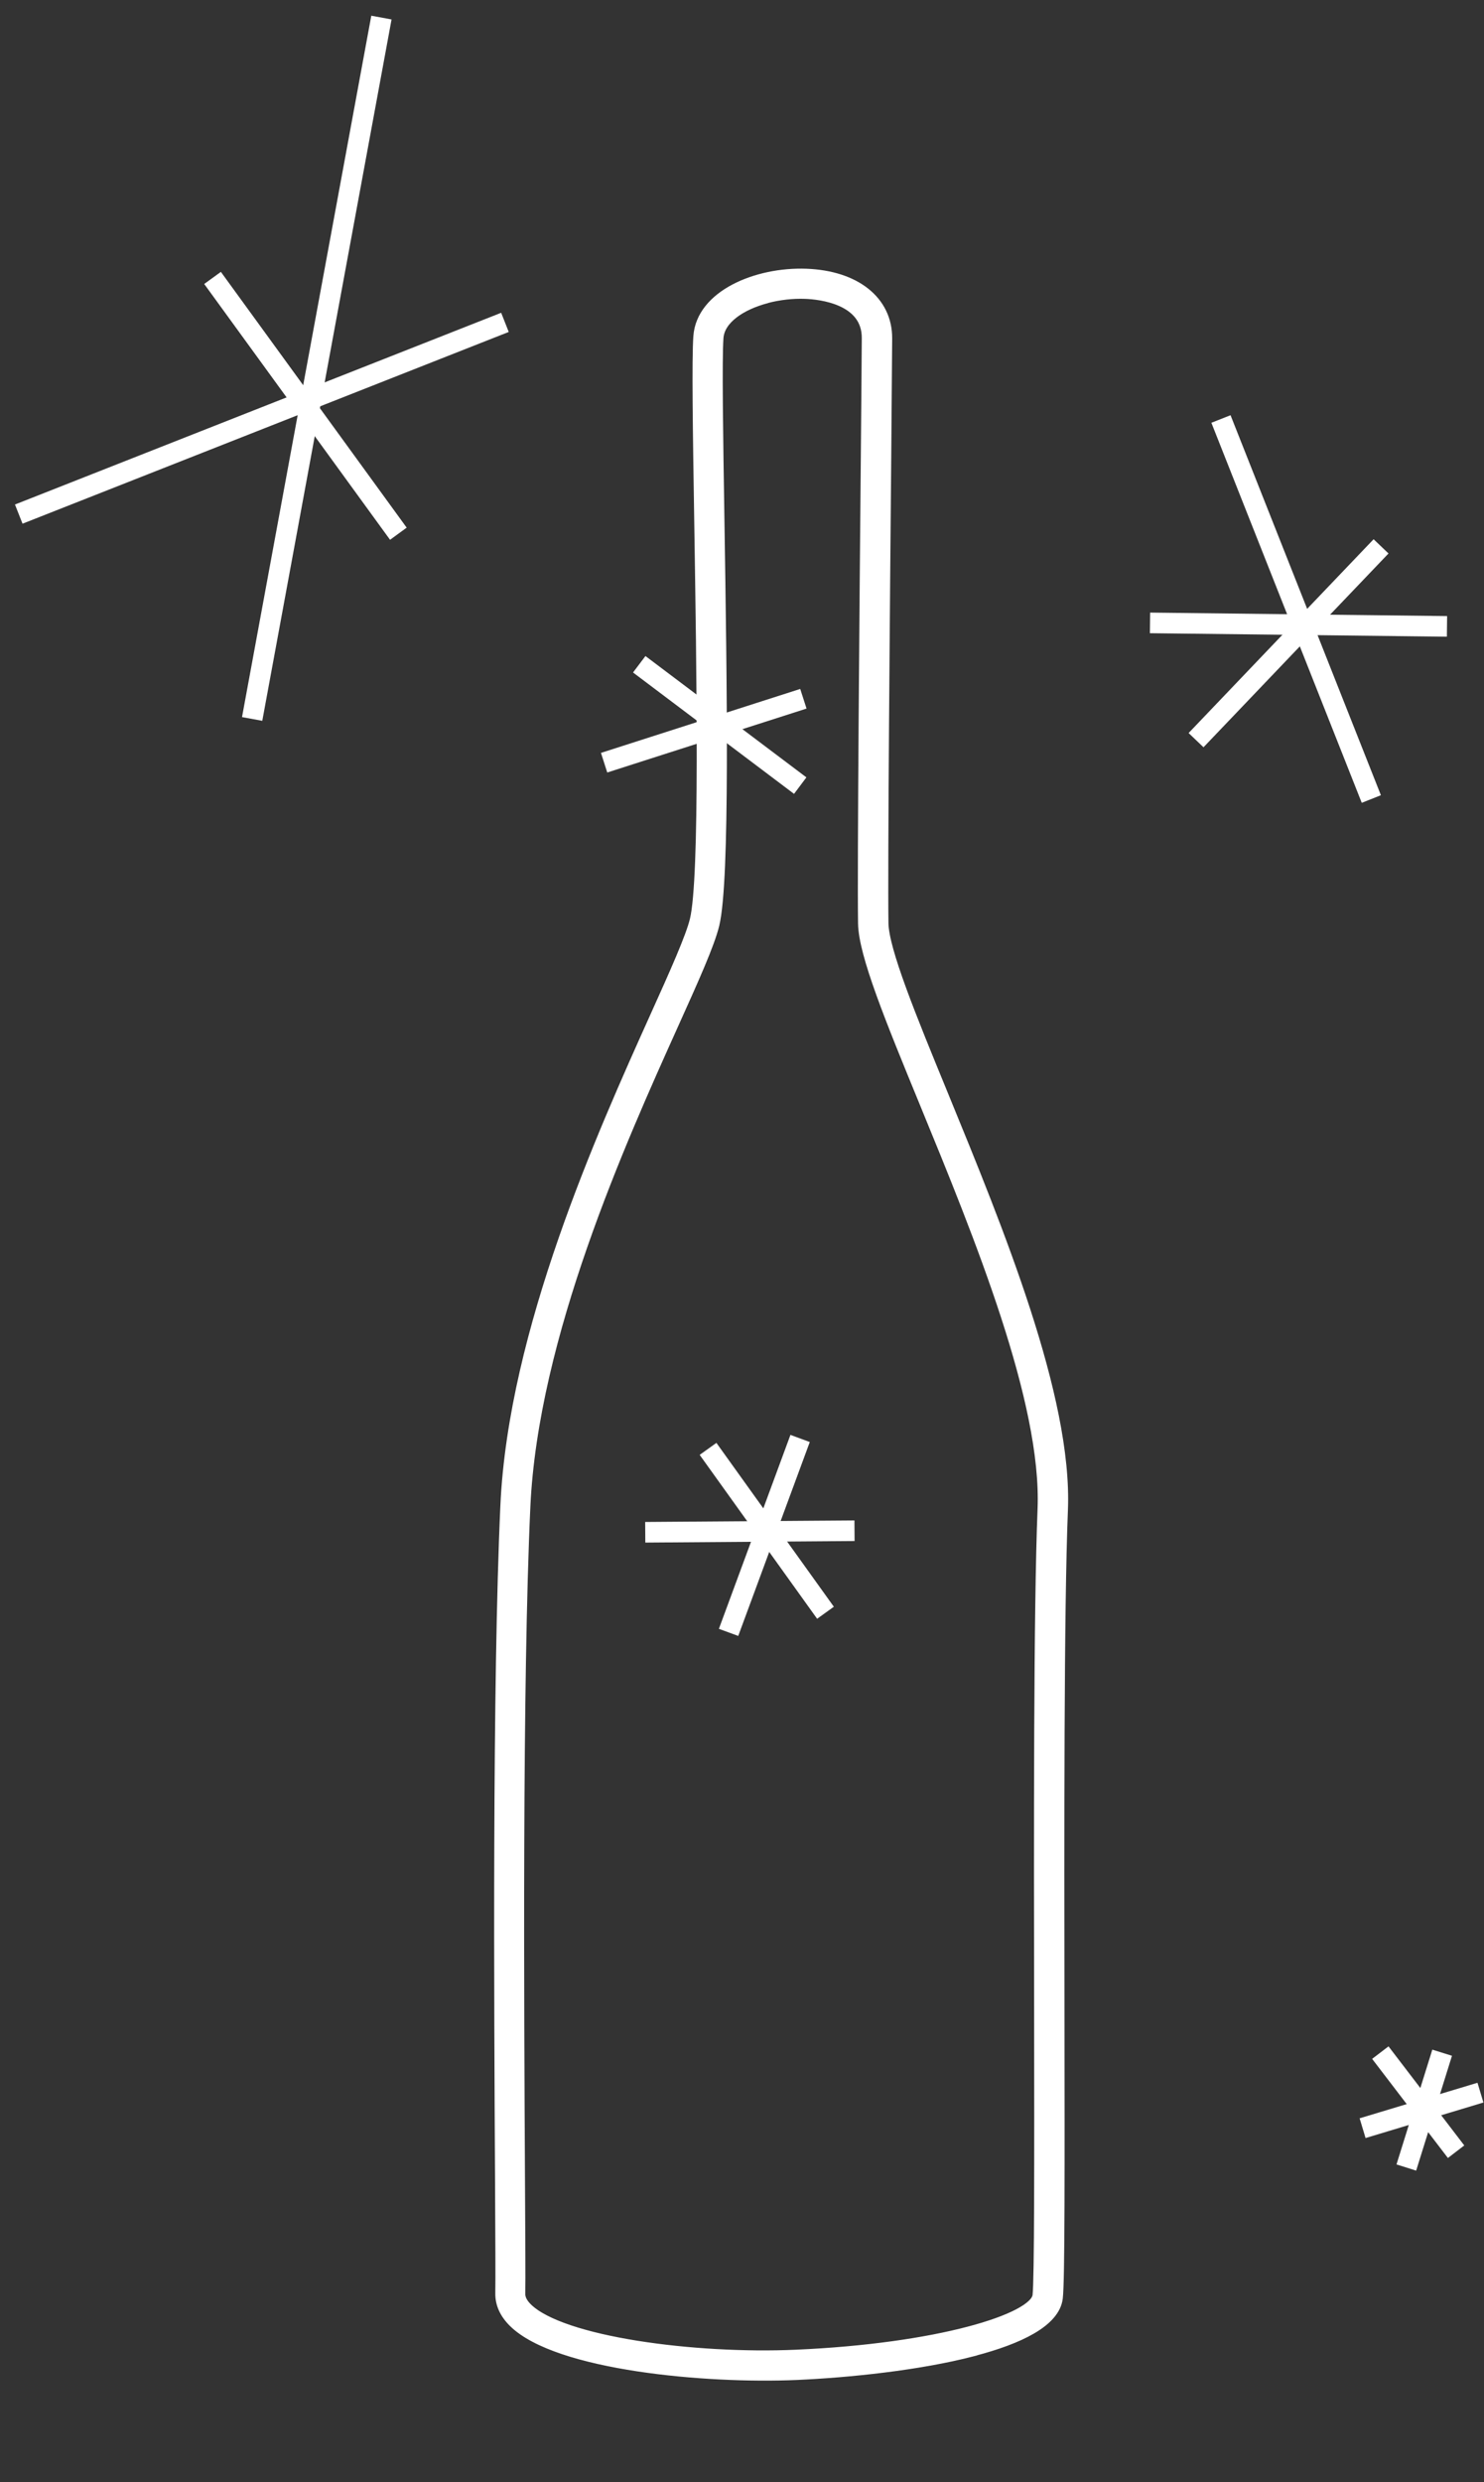 <svg width="67" height="112" viewBox="0 0 67 112" fill="none" xmlns="http://www.w3.org/2000/svg">
<rect x="0" y="0" width="67" height="112" fill="#333333" stroke="none"/>
<path d="M43.943 106.072C41.468 106.719 38.285 107.039 35.987 107.142C31.866 107.325 25.178 106.712 23.208 104.787C22.802 104.39 22.603 103.949 22.612 103.476C22.624 102.873 22.614 100.982 22.6 98.359C22.557 90.54 22.472 75.989 22.841 67.942C23.2 60.08 27.202 51.19 29.593 45.882C30.494 43.886 31.201 42.306 31.394 41.514C31.852 39.625 31.7 30.301 31.593 23.494C31.529 19.439 31.48 16.239 31.553 15.189C31.679 13.343 34.165 12.293 36.4 12.376C38.617 12.459 40.038 13.595 40.03 15.268C40.023 16.158 40.008 18.007 39.99 20.336C39.927 27.343 39.825 39.067 39.862 41.657C39.88 42.883 41.125 45.913 42.566 49.421C45.061 55.502 48.172 63.072 47.965 68.134C47.783 72.608 47.799 82.759 47.81 90.916C47.818 97.616 47.828 102.911 47.734 103.691C47.606 104.751 46.026 105.523 43.946 106.067L43.943 106.072ZM34.618 13.433C33.441 13.74 32.468 14.39 32.413 15.249C32.344 16.262 32.396 19.608 32.457 23.481C32.569 30.718 32.713 39.725 32.229 41.718C32.017 42.591 31.329 44.122 30.375 46.237C28.009 51.491 24.048 60.281 23.695 67.981C23.325 76.006 23.412 90.543 23.452 98.354C23.467 100.981 23.478 102.876 23.466 103.493C23.459 103.721 23.571 103.945 23.802 104.169C25.354 105.684 31.331 106.482 35.94 106.278C42.315 106 46.739 104.662 46.867 103.588C46.952 102.859 46.947 97.328 46.939 90.917C46.926 82.752 46.912 72.591 47.094 68.1C47.292 63.226 44.224 55.752 41.758 49.748C40.222 46.012 39.01 43.057 38.989 41.667C38.95 39.069 39.054 27.335 39.117 20.328C39.135 17.999 39.155 16.154 39.158 15.264C39.172 13.479 37.017 13.259 36.358 13.236C35.779 13.214 35.17 13.284 34.609 13.431L34.618 13.433Z" fill="white" stroke="white" stroke-width="0.5"/>
<path d="M9.917 12.617L9.569 12.87L17.665 24.008L18.012 23.755L9.917 12.617Z" fill="white" stroke="white" stroke-width="0.5"/>
<path d="M22.486 14.438L1 22.907L1.158 23.307L22.644 14.838L22.486 14.438Z" fill="white" stroke="white" stroke-width="0.5"/>
<path d="M16.964 1L11.218 32.157L11.641 32.235L17.387 1.078L16.964 1Z" fill="white" stroke="white" stroke-width="0.5"/>
<path d="M27.447 34.135L27.578 34.544L36.099 31.812L35.967 31.402L27.447 34.135Z" fill="white" stroke="white" stroke-width="0.5"/>
<path d="M29.38 68.925L29.383 69.355L38.331 69.289L38.328 68.859L29.38 68.925Z" fill="white" stroke="white" stroke-width="0.5"/>
<path d="M62.642 92.69L62.3 92.951L65.417 97.026L65.759 96.764L62.642 92.69Z" fill="white" stroke="white" stroke-width="0.5"/>
<path d="M55.416 19.06L55.016 19.218L61.621 35.902L62.021 35.743L55.416 19.06Z" fill="white" stroke="white" stroke-width="0.5"/>
<path d="M35.835 65.069L32.778 73.351L33.182 73.499L36.239 65.218L35.835 65.069Z" fill="white" stroke="white" stroke-width="0.5"/>
<path d="M66.538 94.294L61.696 95.753L61.82 96.165L66.662 94.706L66.538 94.294Z" fill="white" stroke="white" stroke-width="0.5"/>
<path d="M52.174 27.896L52.169 28.326L65.077 28.477L65.082 28.047L52.174 27.896Z" fill="white" stroke="white" stroke-width="0.5"/>
<path d="M29.19 29.953L28.931 30.296L35.8 35.472L36.058 35.128L29.19 29.953Z" fill="white" stroke="white" stroke-width="0.5"/>
<path d="M32.287 65.457L31.938 65.707L36.949 72.696L37.298 72.445L32.287 65.457Z" fill="white" stroke="white" stroke-width="0.5"/>
<path d="M64.831 92.801L63.362 97.504L63.773 97.633L65.241 92.929L64.831 92.801Z" fill="white" stroke="white" stroke-width="0.5"/>
<path d="M62.024 24.686L54.017 33.069L54.328 33.366L62.335 24.983L62.024 24.686Z" fill="white" stroke="white" stroke-width="0.5"/>
</svg>
